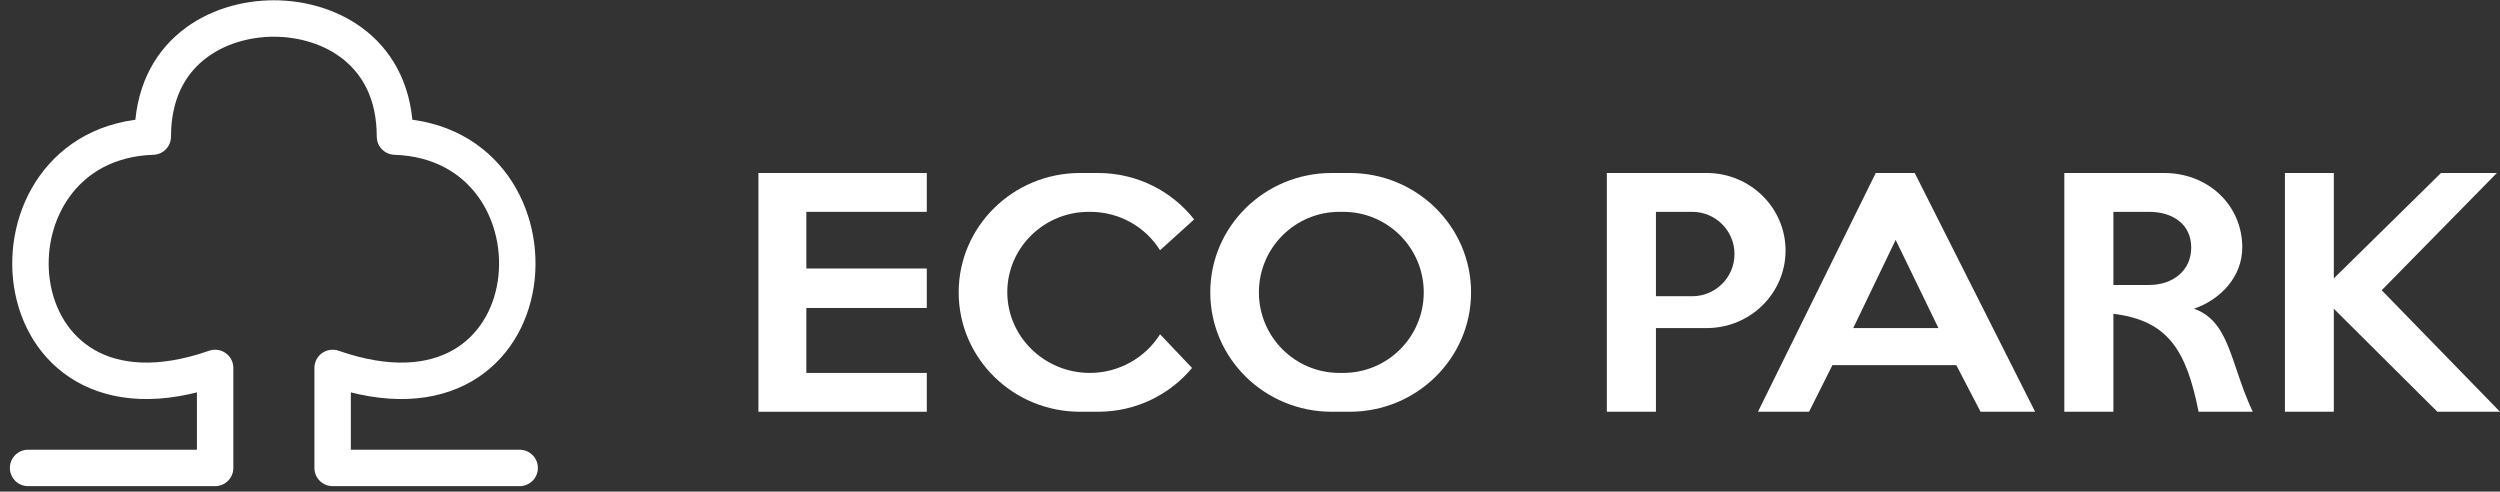 <?xml version="1.0" encoding="UTF-8"?> <svg xmlns="http://www.w3.org/2000/svg" width="178" height="35" viewBox="0 0 178 35" fill="none"><rect x="0" y="0" width="178" height="35" fill="#333333" stroke="none"/> <path d="M2 33.317H15.317V26.197C-0.646 31.772 -2.012 10.154 10.878 9.725C10.878 3.719 15.472 1.317 19.5 1.317C23.529 1.317 28.122 3.719 28.122 9.725C41.012 10.154 39.646 31.772 23.683 26.197V33.317H37" stroke="white" stroke-width="2.594" stroke-linecap="round" stroke-linejoin="round"></path> <path d="M54 29.317V12.317H65.987V15.083H57.412V19.117H65.987V21.928H57.412V26.552H65.987V29.317H54Z" fill="white"></path> <path d="M162.686 12.317V29.317H166.168V21.984L173.541 29.317H178L169.577 20.665L177.776 12.317H173.799L166.168 19.821V12.317H162.686Z" fill="white"></path> <path d="M78.181 29.317H76.902C72.128 29.317 68.258 25.512 68.258 20.817C68.258 16.123 72.128 12.317 76.902 12.317H78.181C80.965 12.317 83.442 13.612 85.022 15.621L82.596 17.818C81.57 16.177 79.728 15.083 77.625 15.083H77.52C74.316 15.083 71.719 17.652 71.719 20.802C71.719 23.97 74.367 26.552 77.588 26.552C79.697 26.552 81.561 25.451 82.596 23.801L84.874 26.197C83.289 28.102 80.879 29.317 78.181 29.317Z" fill="white"></path> <path fill-rule="evenodd" clip-rule="evenodd" d="M146.979 29.317V12.317H154.088C157.188 12.317 159.65 14.573 159.65 17.622C159.65 19.626 158.204 21.284 156.213 21.984C157.983 22.593 158.548 24.265 159.246 26.331C159.561 27.266 159.905 28.282 160.399 29.317H156.54C155.664 24.887 154.323 22.815 150.474 22.343V29.317H146.979ZM153.012 20.29H150.474V15.083H153.012C154.699 15.083 156.015 15.963 156.015 17.622C156.015 19.281 154.699 20.29 153.012 20.29Z" fill="white"></path> <path fill-rule="evenodd" clip-rule="evenodd" d="M125.166 29.317L133.553 12.317H136.328L144.9 29.317H141.015L139.288 25.996H130.47L128.805 29.317H125.166ZM134.971 17.081L131.95 23.359H138.017L134.971 17.081Z" fill="white"></path> <path fill-rule="evenodd" clip-rule="evenodd" d="M114.408 29.317V12.317H121.516C124.617 12.317 127.131 14.789 127.131 17.838C127.131 20.887 124.617 23.359 121.516 23.359H117.903V29.317H114.408ZM123.496 18.087C123.496 19.746 122.151 21.091 120.492 21.091H117.903V15.083H120.492C122.151 15.083 123.496 16.428 123.496 18.087Z" fill="white"></path> <path fill-rule="evenodd" clip-rule="evenodd" d="M94.816 29.317H96.095C100.869 29.317 104.739 25.512 104.739 20.817C104.739 16.123 100.869 12.317 96.095 12.317H94.816C90.042 12.317 86.172 16.123 86.172 20.817C86.172 25.512 90.042 29.317 94.816 29.317ZM89.633 20.817C89.633 17.65 92.2 15.083 95.367 15.083H95.434H95.636C98.803 15.083 101.371 17.65 101.371 20.817C101.371 23.985 98.803 26.552 95.636 26.552H95.367C92.2 26.552 89.633 23.985 89.633 20.817Z" fill="white"></path> </svg> 